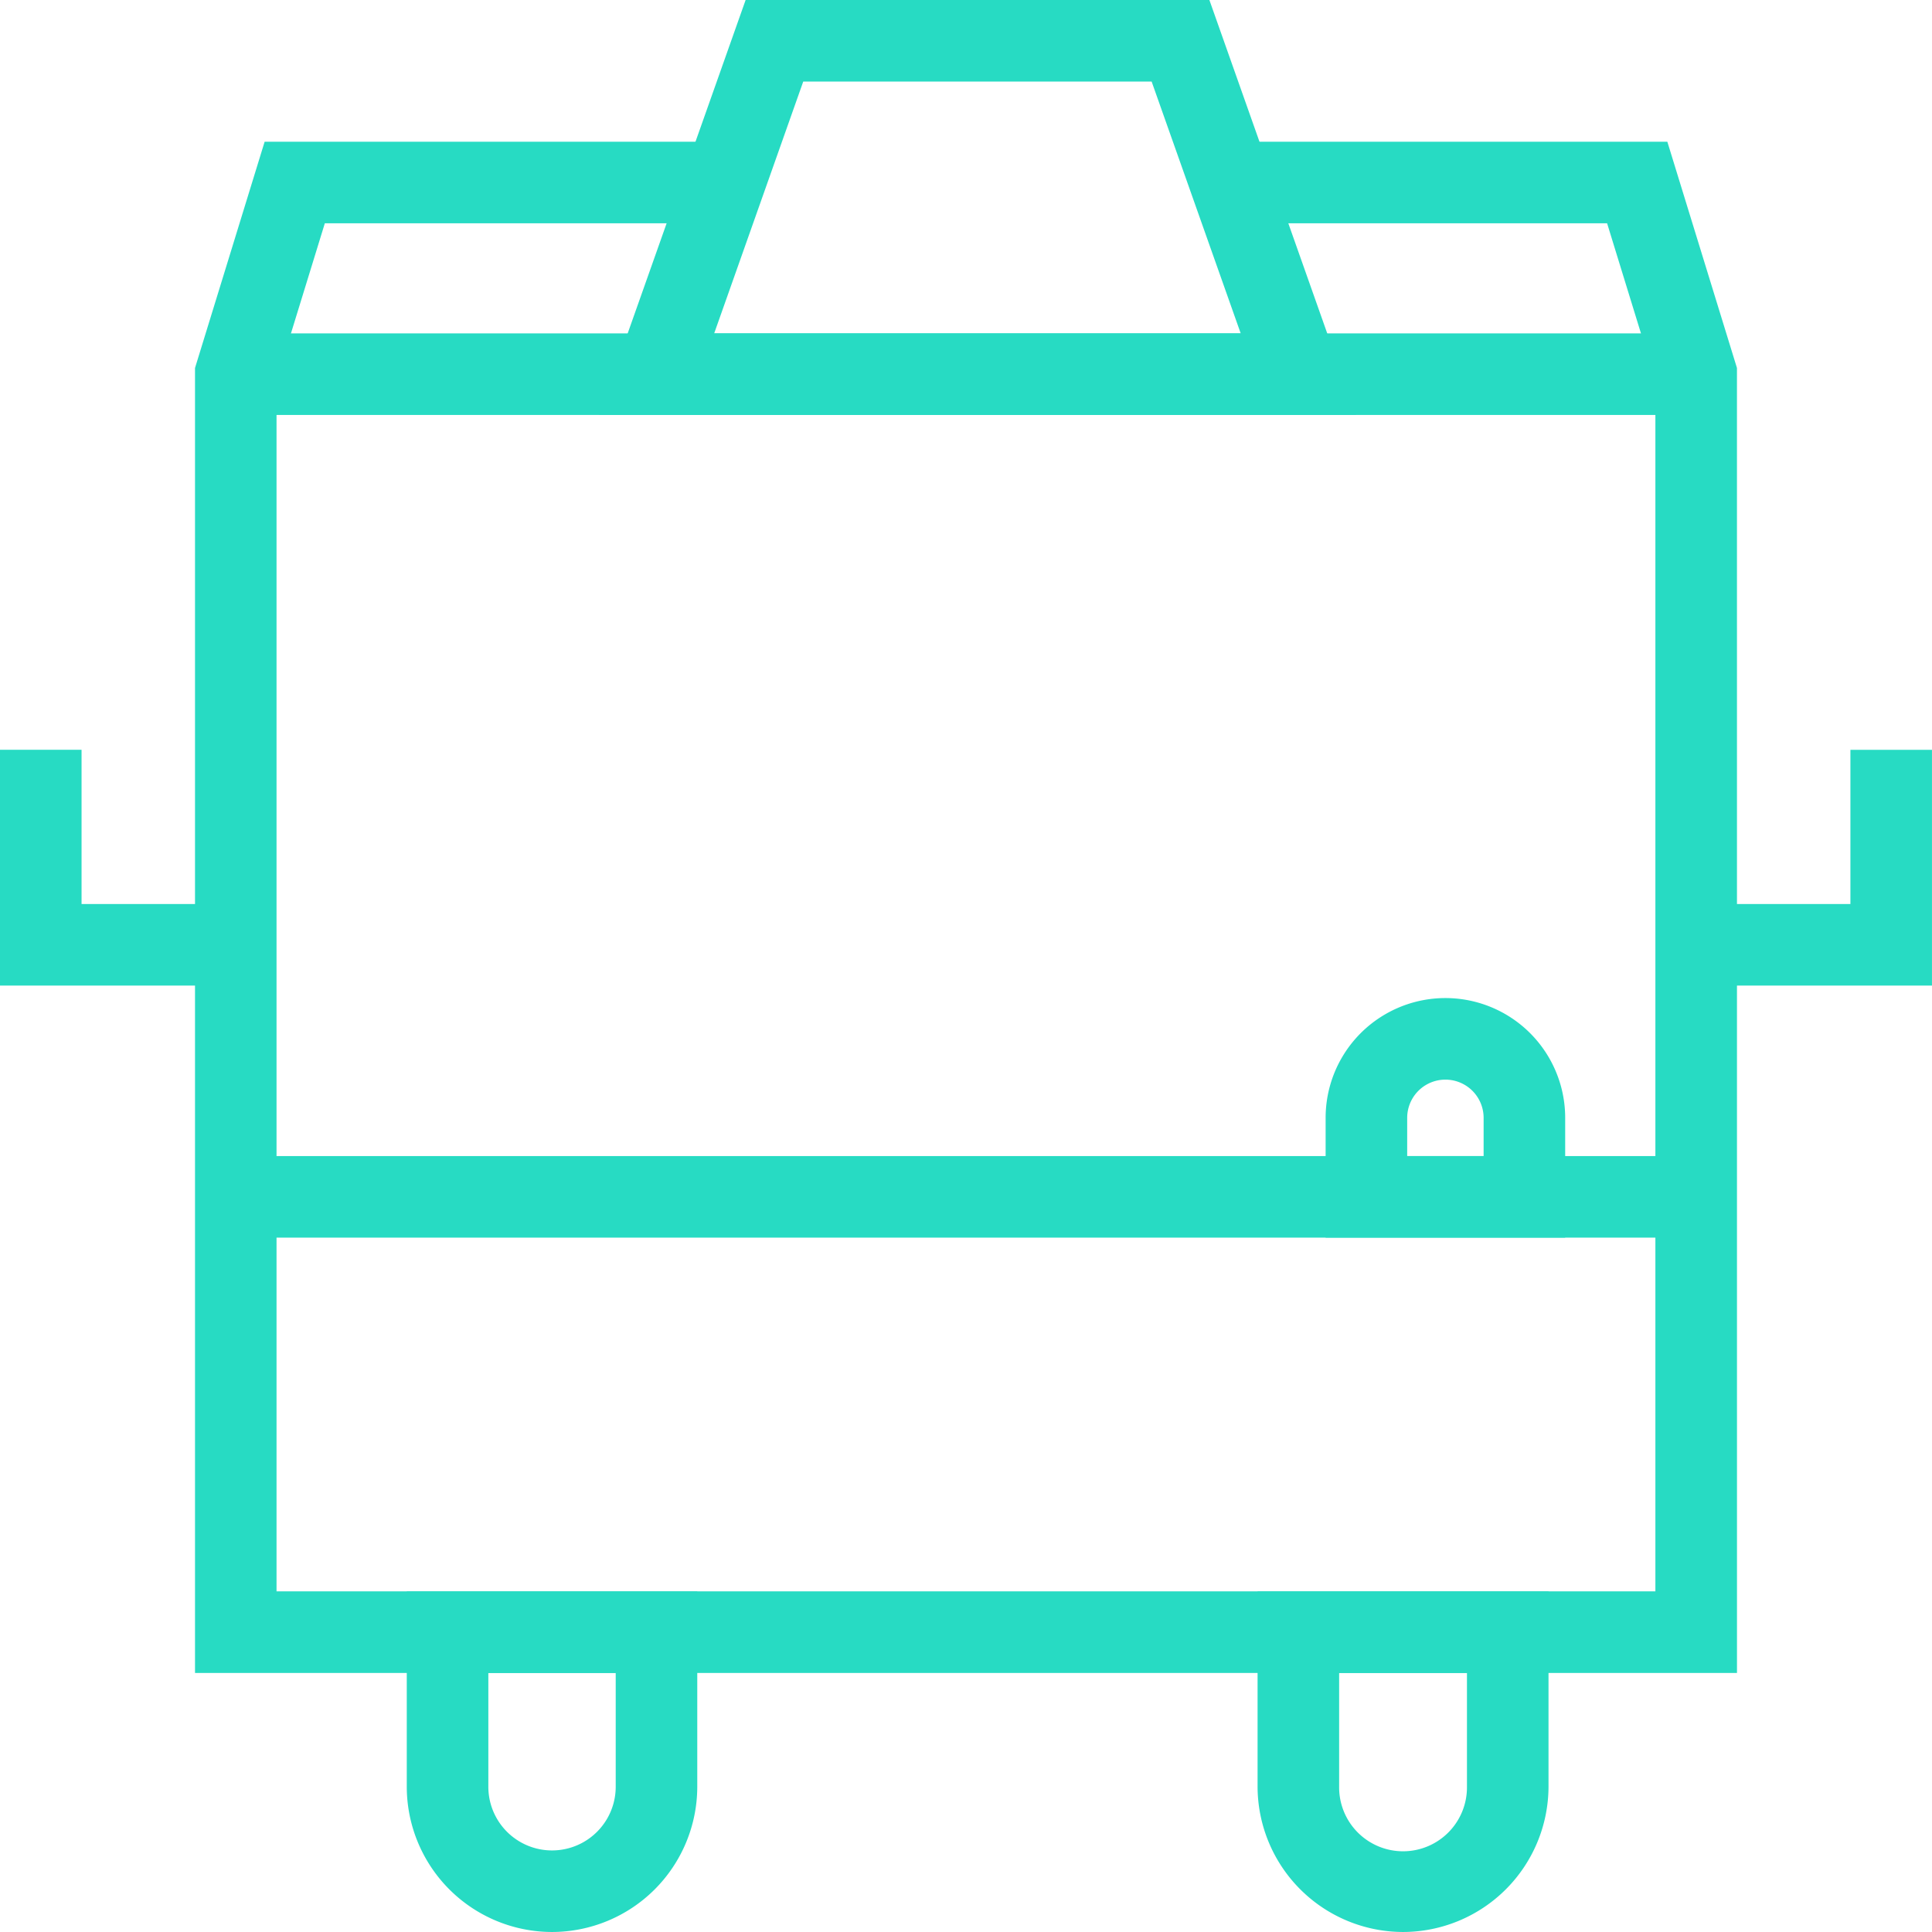 <svg id="Gruppe_119" data-name="Gruppe 119" xmlns="http://www.w3.org/2000/svg" width="173.719" height="173.719" viewBox="0 0 173.719 173.719">
  <g id="Gruppe_110" data-name="Gruppe 110" transform="translate(17.535 12.747)">
    <path id="Pfad_1521" data-name="Pfad 1521" d="M1372.076,3173.438H1233.427V3056.1l6.26-20.345h41.325v7.333H1245.1l-4.343,14.115v108.9h123.982v-108.9l-4.343-14.115h-33.862v-7.333h39.279l6.26,20.345Z" transform="translate(-1233.427 -3035.759)" fill="#27dbc3"/>
  </g>
  <g id="Gruppe_111" data-name="Gruppe 111" transform="translate(21.2 103.95)">
    <rect id="Rechteck_707" data-name="Rechteck 707" width="131.318" height="7.333" transform="translate(0 0)" fill="#27dbc3"/>
  </g>
  <g id="Gruppe_112" data-name="Gruppe 112" transform="translate(21.2 29.977)">
    <rect id="Rechteck_708" data-name="Rechteck 708" width="131.318" height="7.334" transform="translate(0)" fill="#27dbc3"/>
  </g>
  <g id="Gruppe_113" data-name="Gruppe 113" transform="translate(36.572 143.094)">
    <path id="Pfad_1522" data-name="Pfad 1522" d="M1282.4,3312.246a13.074,13.074,0,0,1-13.06-13.06v-17.565h26.12v17.565A13.074,13.074,0,0,1,1282.4,3312.246Zm-5.726-23.291v10.231a5.726,5.726,0,1,0,11.453,0v-10.231Z" transform="translate(-1269.336 -3281.622)" fill="#27dbc3"/>
  </g>
  <g id="Gruppe_114" data-name="Gruppe 114" transform="translate(113.077 143.094)">
    <path id="Pfad_1523" data-name="Pfad 1523" d="M1426.72,3312.246a13.1,13.1,0,0,1-13.08-13.079v-17.545h26.16v17.545A13.1,13.1,0,0,1,1426.72,3312.246Zm-5.746-23.291v10.211a5.747,5.747,0,1,0,11.493,0v-10.211Z" transform="translate(-1413.64 -3281.622)" fill="#27dbc3"/>
  </g>
  <g id="Gruppe_115" data-name="Gruppe 115" transform="translate(119.196 89.743)">
    <path id="Pfad_1524" data-name="Pfad 1524" d="M1446.722,3202.531h-21.54v-10.77a10.77,10.77,0,1,1,21.54,0Zm-14.206-7.333h6.872v-3.437a3.436,3.436,0,1,0-6.872,0Z" transform="translate(-1425.182 -3180.991)" fill="#27dbc3"/>
  </g>
  <g id="Gruppe_116" data-name="Gruppe 116" transform="translate(53.839 0)">
    <path id="Pfad_1525" data-name="Pfad 1525" d="M1370,3049.026h-68.09l13.2-37.311h41.7Zm-57.718-7.333h47.345l-8.01-22.645h-31.326Z" transform="translate(-1301.905 -3011.715)" fill="#27dbc3"/>
  </g>
  <g id="Gruppe_117" data-name="Gruppe 117" transform="translate(0 67.42)">
    <path id="Pfad_1526" data-name="Pfad 1526" d="M1221.553,3160.084h-21.2v-21.2h7.333v13.866h13.866Z" transform="translate(-1200.353 -3138.885)" fill="#27dbc3"/>
  </g>
  <g id="Gruppe_118" data-name="Gruppe 118" transform="translate(152.517 67.42)">
    <path id="Pfad_1527" data-name="Pfad 1527" d="M1509.234,3160.084h-21.2v-7.333H1501.9v-13.866h7.334Z" transform="translate(-1488.034 -3138.885)" fill="#27dbc3"/>
  </g>
</svg>
